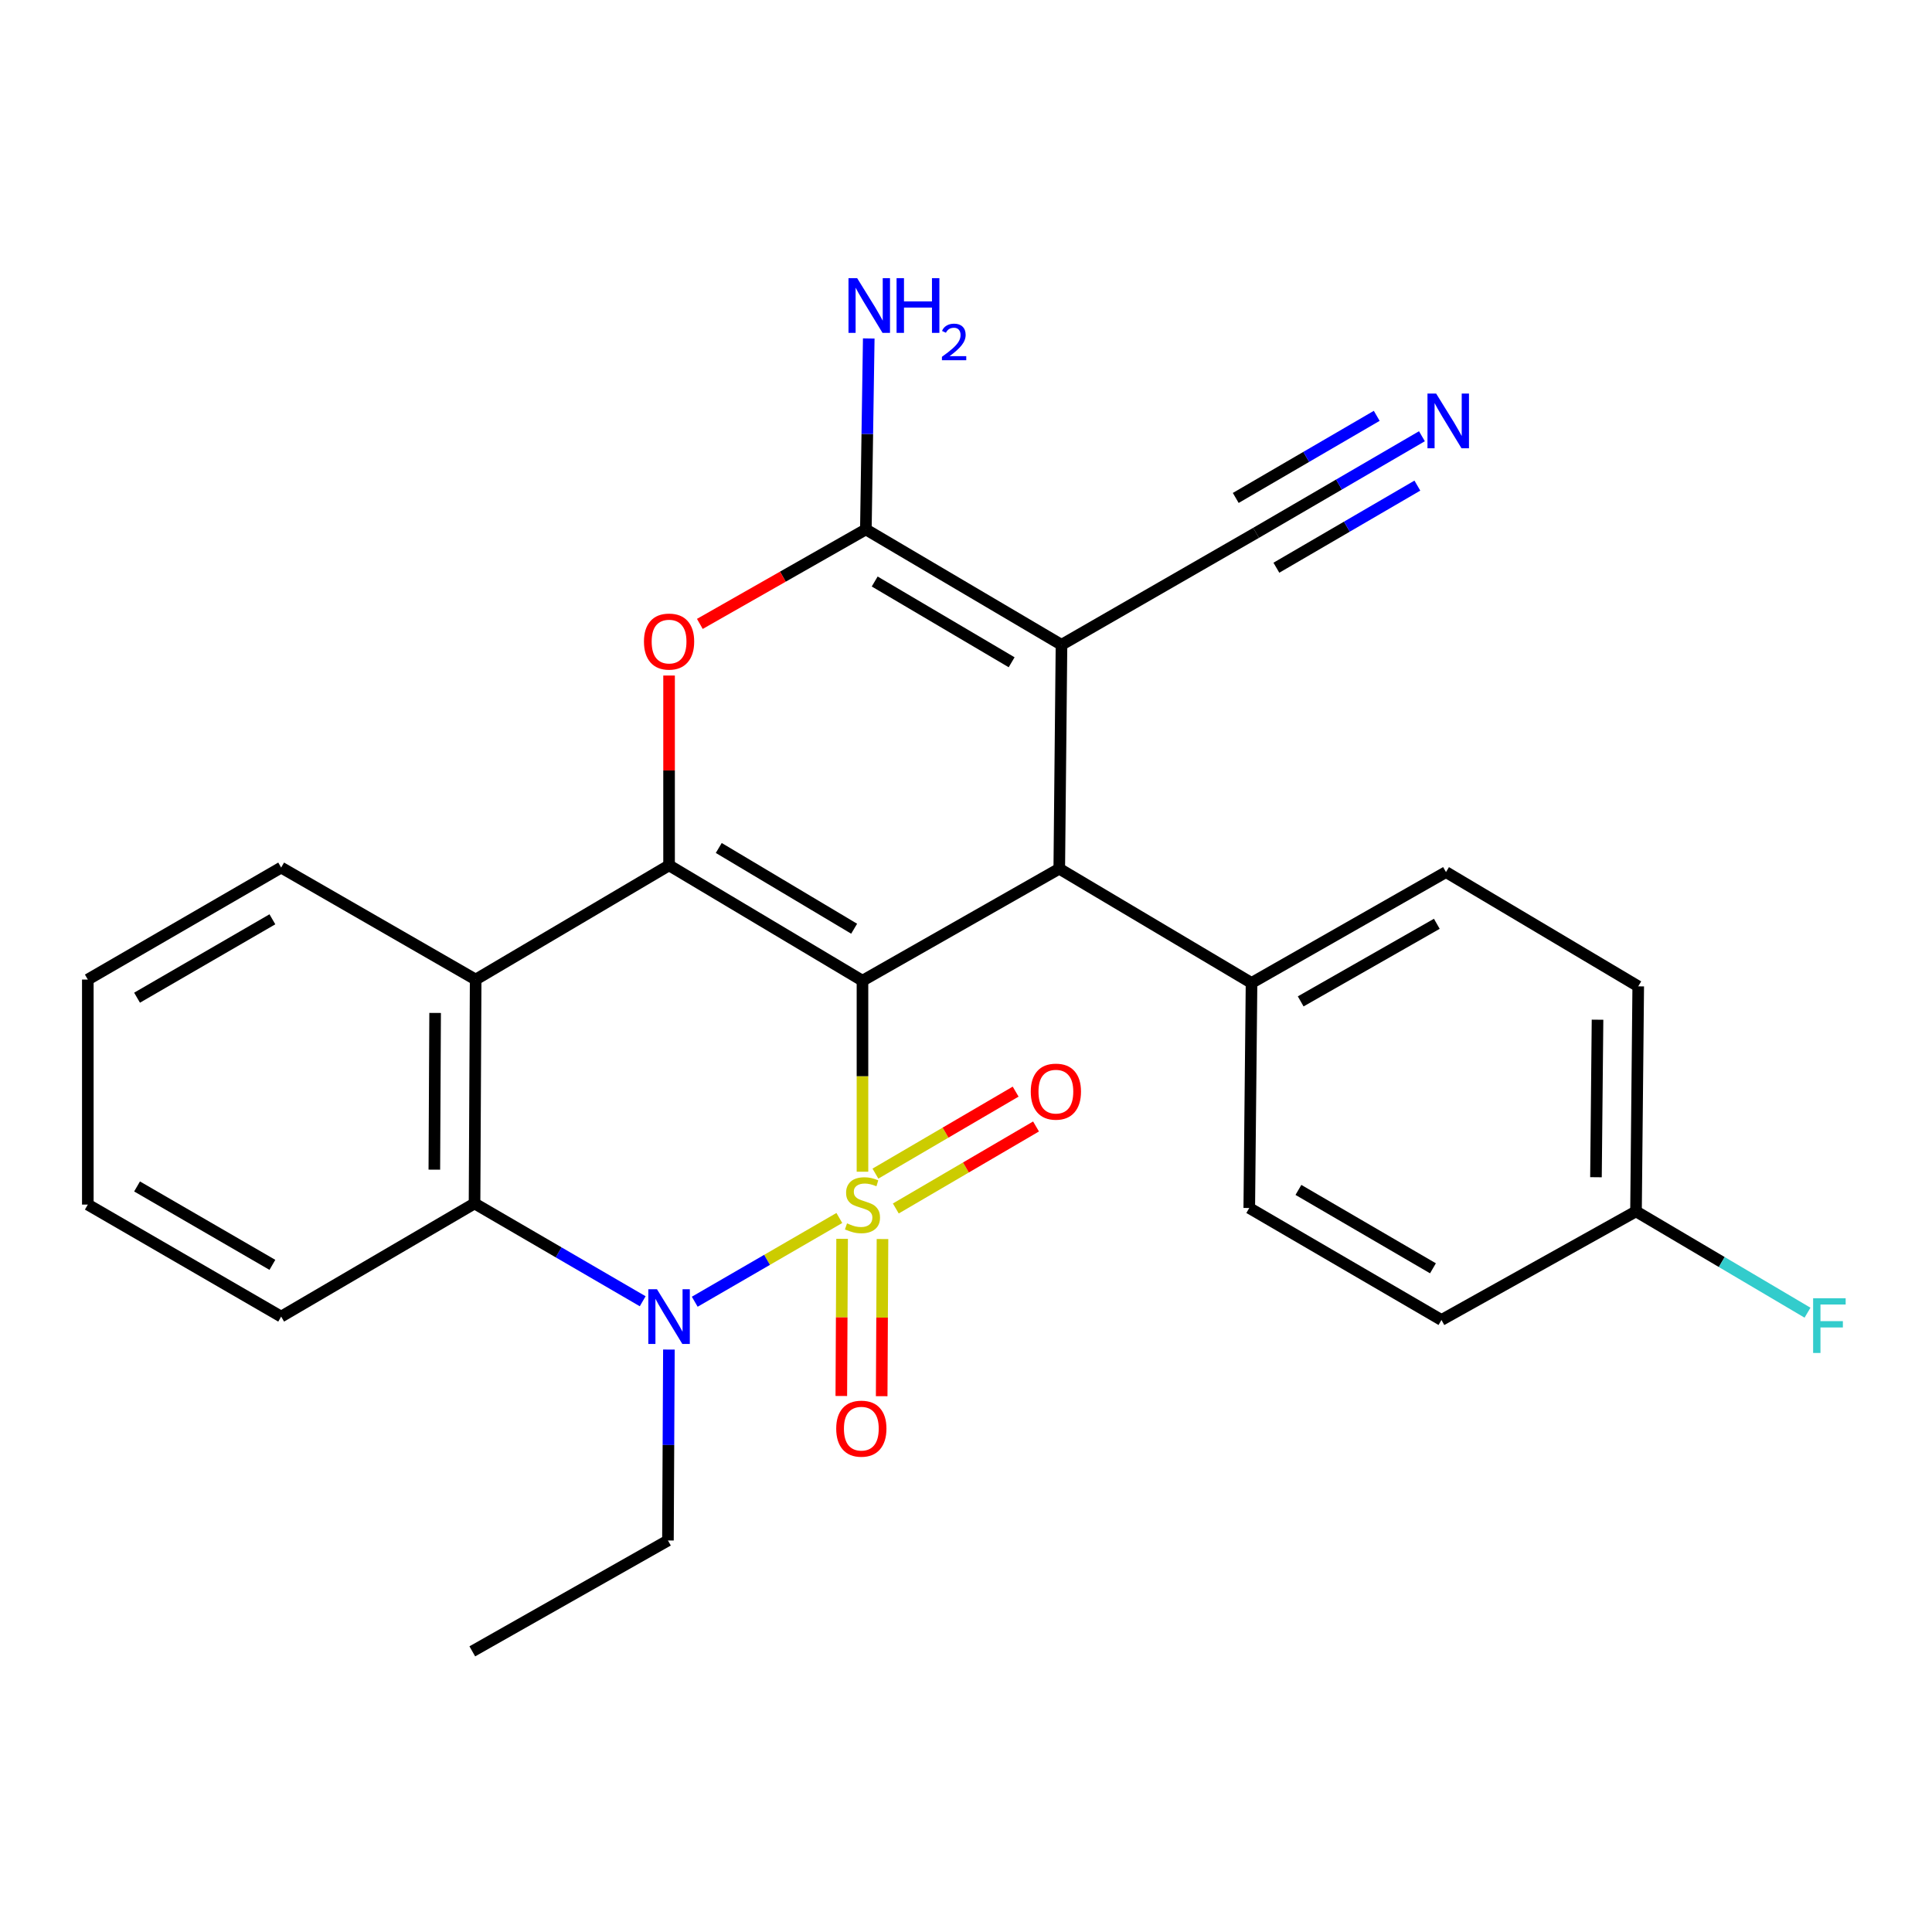 <?xml version='1.0' encoding='iso-8859-1'?>
<svg version='1.1' baseProfile='full'
              xmlns='http://www.w3.org/2000/svg'
                      xmlns:rdkit='http://www.rdkit.org/xml'
                      xmlns:xlink='http://www.w3.org/1999/xlink'
                  xml:space='preserve'
width='1000px' height='1000px' viewBox='0 0 1000 1000'>
<!-- END OF HEADER -->
<rect style='opacity:1.0;fill:#FFFFFF;stroke:none' width='1000' height='1000' x='0' y='0'> </rect>
<path class='bond-0' d='M 446.416,606.475 L 446.416,557.042' style='fill:none;fill-rule:evenodd;stroke:#CCCC00;stroke-width:6px;stroke-linecap:butt;stroke-linejoin:miter;stroke-opacity:1' />
<path class='bond-0' d='M 446.416,557.042 L 446.416,507.608' style='fill:none;fill-rule:evenodd;stroke:#000000;stroke-width:6px;stroke-linecap:butt;stroke-linejoin:miter;stroke-opacity:1' />
<path class='bond-2' d='M 434.444,630.426 L 397.019,652.1' style='fill:none;fill-rule:evenodd;stroke:#CCCC00;stroke-width:6px;stroke-linecap:butt;stroke-linejoin:miter;stroke-opacity:1' />
<path class='bond-2' d='M 397.019,652.1 L 359.595,673.774' style='fill:none;fill-rule:evenodd;stroke:#0000FF;stroke-width:6px;stroke-linecap:butt;stroke-linejoin:miter;stroke-opacity:1' />
<path class='bond-10' d='M 463.67,625.506 L 499.957,604.283' style='fill:none;fill-rule:evenodd;stroke:#CCCC00;stroke-width:6px;stroke-linecap:butt;stroke-linejoin:miter;stroke-opacity:1' />
<path class='bond-10' d='M 499.957,604.283 L 536.245,583.061' style='fill:none;fill-rule:evenodd;stroke:#FF0000;stroke-width:6px;stroke-linecap:butt;stroke-linejoin:miter;stroke-opacity:1' />
<path class='bond-10' d='M 453.12,607.467 L 489.408,586.245' style='fill:none;fill-rule:evenodd;stroke:#CCCC00;stroke-width:6px;stroke-linecap:butt;stroke-linejoin:miter;stroke-opacity:1' />
<path class='bond-10' d='M 489.408,586.245 L 525.695,565.023' style='fill:none;fill-rule:evenodd;stroke:#FF0000;stroke-width:6px;stroke-linecap:butt;stroke-linejoin:miter;stroke-opacity:1' />
<path class='bond-11' d='M 435.877,641.216 L 435.669,681.889' style='fill:none;fill-rule:evenodd;stroke:#CCCC00;stroke-width:6px;stroke-linecap:butt;stroke-linejoin:miter;stroke-opacity:1' />
<path class='bond-11' d='M 435.669,681.889 L 435.461,722.561' style='fill:none;fill-rule:evenodd;stroke:#FF0000;stroke-width:6px;stroke-linecap:butt;stroke-linejoin:miter;stroke-opacity:1' />
<path class='bond-11' d='M 456.773,641.323 L 456.565,681.996' style='fill:none;fill-rule:evenodd;stroke:#CCCC00;stroke-width:6px;stroke-linecap:butt;stroke-linejoin:miter;stroke-opacity:1' />
<path class='bond-11' d='M 456.565,681.996 L 456.357,722.668' style='fill:none;fill-rule:evenodd;stroke:#FF0000;stroke-width:6px;stroke-linecap:butt;stroke-linejoin:miter;stroke-opacity:1' />
<path class='bond-1' d='M 446.416,507.608 L 346.309,447.902' style='fill:none;fill-rule:evenodd;stroke:#000000;stroke-width:6px;stroke-linecap:butt;stroke-linejoin:miter;stroke-opacity:1' />
<path class='bond-1' d='M 442.104,480.705 L 372.029,438.911' style='fill:none;fill-rule:evenodd;stroke:#000000;stroke-width:6px;stroke-linecap:butt;stroke-linejoin:miter;stroke-opacity:1' />
<path class='bond-4' d='M 446.416,507.608 L 548.275,449.643' style='fill:none;fill-rule:evenodd;stroke:#000000;stroke-width:6px;stroke-linecap:butt;stroke-linejoin:miter;stroke-opacity:1' />
<path class='bond-6' d='M 346.309,447.902 L 346.309,398.777' style='fill:none;fill-rule:evenodd;stroke:#000000;stroke-width:6px;stroke-linecap:butt;stroke-linejoin:miter;stroke-opacity:1' />
<path class='bond-6' d='M 346.309,398.777 L 346.309,349.653' style='fill:none;fill-rule:evenodd;stroke:#FF0000;stroke-width:6px;stroke-linecap:butt;stroke-linejoin:miter;stroke-opacity:1' />
<path class='bond-27' d='M 346.309,447.902 L 246.202,507.016' style='fill:none;fill-rule:evenodd;stroke:#000000;stroke-width:6px;stroke-linecap:butt;stroke-linejoin:miter;stroke-opacity:1' />
<path class='bond-8' d='M 332.657,673.528 L 289.139,648.214' style='fill:none;fill-rule:evenodd;stroke:#0000FF;stroke-width:6px;stroke-linecap:butt;stroke-linejoin:miter;stroke-opacity:1' />
<path class='bond-8' d='M 289.139,648.214 L 245.622,622.9' style='fill:none;fill-rule:evenodd;stroke:#000000;stroke-width:6px;stroke-linecap:butt;stroke-linejoin:miter;stroke-opacity:1' />
<path class='bond-17' d='M 346.223,698.526 L 345.976,747.939' style='fill:none;fill-rule:evenodd;stroke:#0000FF;stroke-width:6px;stroke-linecap:butt;stroke-linejoin:miter;stroke-opacity:1' />
<path class='bond-17' d='M 345.976,747.939 L 345.728,797.353' style='fill:none;fill-rule:evenodd;stroke:#000000;stroke-width:6px;stroke-linecap:butt;stroke-linejoin:miter;stroke-opacity:1' />
<path class='bond-3' d='M 549.425,333.748 L 548.275,449.643' style='fill:none;fill-rule:evenodd;stroke:#000000;stroke-width:6px;stroke-linecap:butt;stroke-linejoin:miter;stroke-opacity:1' />
<path class='bond-5' d='M 549.425,333.748 L 448.169,274.03' style='fill:none;fill-rule:evenodd;stroke:#000000;stroke-width:6px;stroke-linecap:butt;stroke-linejoin:miter;stroke-opacity:1' />
<path class='bond-5' d='M 523.621,342.79 L 452.741,300.987' style='fill:none;fill-rule:evenodd;stroke:#000000;stroke-width:6px;stroke-linecap:butt;stroke-linejoin:miter;stroke-opacity:1' />
<path class='bond-9' d='M 549.425,333.748 L 650.135,275.794' style='fill:none;fill-rule:evenodd;stroke:#000000;stroke-width:6px;stroke-linecap:butt;stroke-linejoin:miter;stroke-opacity:1' />
<path class='bond-13' d='M 548.275,449.643 L 647.79,508.769' style='fill:none;fill-rule:evenodd;stroke:#000000;stroke-width:6px;stroke-linecap:butt;stroke-linejoin:miter;stroke-opacity:1' />
<path class='bond-14' d='M 448.169,274.03 L 448.916,224.611' style='fill:none;fill-rule:evenodd;stroke:#000000;stroke-width:6px;stroke-linecap:butt;stroke-linejoin:miter;stroke-opacity:1' />
<path class='bond-14' d='M 448.916,224.611 L 449.664,175.192' style='fill:none;fill-rule:evenodd;stroke:#0000FF;stroke-width:6px;stroke-linecap:butt;stroke-linejoin:miter;stroke-opacity:1' />
<path class='bond-28' d='M 448.169,274.03 L 405.204,298.48' style='fill:none;fill-rule:evenodd;stroke:#000000;stroke-width:6px;stroke-linecap:butt;stroke-linejoin:miter;stroke-opacity:1' />
<path class='bond-28' d='M 405.204,298.48 L 362.239,322.93' style='fill:none;fill-rule:evenodd;stroke:#FF0000;stroke-width:6px;stroke-linecap:butt;stroke-linejoin:miter;stroke-opacity:1' />
<path class='bond-7' d='M 246.202,507.016 L 245.622,622.9' style='fill:none;fill-rule:evenodd;stroke:#000000;stroke-width:6px;stroke-linecap:butt;stroke-linejoin:miter;stroke-opacity:1' />
<path class='bond-7' d='M 225.219,524.294 L 224.812,605.413' style='fill:none;fill-rule:evenodd;stroke:#000000;stroke-width:6px;stroke-linecap:butt;stroke-linejoin:miter;stroke-opacity:1' />
<path class='bond-19' d='M 246.202,507.016 L 145.526,449.051' style='fill:none;fill-rule:evenodd;stroke:#000000;stroke-width:6px;stroke-linecap:butt;stroke-linejoin:miter;stroke-opacity:1' />
<path class='bond-23' d='M 245.622,622.9 L 145.526,681.469' style='fill:none;fill-rule:evenodd;stroke:#000000;stroke-width:6px;stroke-linecap:butt;stroke-linejoin:miter;stroke-opacity:1' />
<path class='bond-12' d='M 650.135,275.794 L 693.06,250.795' style='fill:none;fill-rule:evenodd;stroke:#000000;stroke-width:6px;stroke-linecap:butt;stroke-linejoin:miter;stroke-opacity:1' />
<path class='bond-12' d='M 693.06,250.795 L 735.986,225.795' style='fill:none;fill-rule:evenodd;stroke:#0000FF;stroke-width:6px;stroke-linecap:butt;stroke-linejoin:miter;stroke-opacity:1' />
<path class='bond-12' d='M 660.652,293.852 L 697.138,272.602' style='fill:none;fill-rule:evenodd;stroke:#000000;stroke-width:6px;stroke-linecap:butt;stroke-linejoin:miter;stroke-opacity:1' />
<path class='bond-12' d='M 697.138,272.602 L 733.625,251.352' style='fill:none;fill-rule:evenodd;stroke:#0000FF;stroke-width:6px;stroke-linecap:butt;stroke-linejoin:miter;stroke-opacity:1' />
<path class='bond-12' d='M 639.619,257.737 L 676.105,236.487' style='fill:none;fill-rule:evenodd;stroke:#000000;stroke-width:6px;stroke-linecap:butt;stroke-linejoin:miter;stroke-opacity:1' />
<path class='bond-12' d='M 676.105,236.487 L 712.592,215.238' style='fill:none;fill-rule:evenodd;stroke:#0000FF;stroke-width:6px;stroke-linecap:butt;stroke-linejoin:miter;stroke-opacity:1' />
<path class='bond-15' d='M 647.79,508.769 L 748.443,451.396' style='fill:none;fill-rule:evenodd;stroke:#000000;stroke-width:6px;stroke-linecap:butt;stroke-linejoin:miter;stroke-opacity:1' />
<path class='bond-15' d='M 673.236,518.318 L 743.693,478.157' style='fill:none;fill-rule:evenodd;stroke:#000000;stroke-width:6px;stroke-linecap:butt;stroke-linejoin:miter;stroke-opacity:1' />
<path class='bond-16' d='M 647.79,508.769 L 646.618,625.257' style='fill:none;fill-rule:evenodd;stroke:#000000;stroke-width:6px;stroke-linecap:butt;stroke-linejoin:miter;stroke-opacity:1' />
<path class='bond-21' d='M 748.443,451.396 L 847.946,510.534' style='fill:none;fill-rule:evenodd;stroke:#000000;stroke-width:6px;stroke-linecap:butt;stroke-linejoin:miter;stroke-opacity:1' />
<path class='bond-20' d='M 646.618,625.257 L 746.097,683.222' style='fill:none;fill-rule:evenodd;stroke:#000000;stroke-width:6px;stroke-linecap:butt;stroke-linejoin:miter;stroke-opacity:1' />
<path class='bond-20' d='M 672.06,615.896 L 741.696,656.472' style='fill:none;fill-rule:evenodd;stroke:#000000;stroke-width:6px;stroke-linecap:butt;stroke-linejoin:miter;stroke-opacity:1' />
<path class='bond-24' d='M 345.728,797.353 L 244.461,854.737' style='fill:none;fill-rule:evenodd;stroke:#000000;stroke-width:6px;stroke-linecap:butt;stroke-linejoin:miter;stroke-opacity:1' />
<path class='bond-18' d='M 846.796,627.01 L 746.097,683.222' style='fill:none;fill-rule:evenodd;stroke:#000000;stroke-width:6px;stroke-linecap:butt;stroke-linejoin:miter;stroke-opacity:1' />
<path class='bond-22' d='M 846.796,627.01 L 891.181,653.228' style='fill:none;fill-rule:evenodd;stroke:#000000;stroke-width:6px;stroke-linecap:butt;stroke-linejoin:miter;stroke-opacity:1' />
<path class='bond-22' d='M 891.181,653.228 L 935.565,679.445' style='fill:none;fill-rule:evenodd;stroke:#33CCCC;stroke-width:6px;stroke-linecap:butt;stroke-linejoin:miter;stroke-opacity:1' />
<path class='bond-30' d='M 846.796,627.01 L 847.946,510.534' style='fill:none;fill-rule:evenodd;stroke:#000000;stroke-width:6px;stroke-linecap:butt;stroke-linejoin:miter;stroke-opacity:1' />
<path class='bond-30' d='M 826.073,609.332 L 826.878,527.799' style='fill:none;fill-rule:evenodd;stroke:#000000;stroke-width:6px;stroke-linecap:butt;stroke-linejoin:miter;stroke-opacity:1' />
<path class='bond-29' d='M 145.526,449.051 L 45.455,507.016' style='fill:none;fill-rule:evenodd;stroke:#000000;stroke-width:6px;stroke-linecap:butt;stroke-linejoin:miter;stroke-opacity:1' />
<path class='bond-29' d='M 140.99,475.828 L 70.939,516.404' style='fill:none;fill-rule:evenodd;stroke:#000000;stroke-width:6px;stroke-linecap:butt;stroke-linejoin:miter;stroke-opacity:1' />
<path class='bond-26' d='M 145.526,681.469 L 45.455,623.492' style='fill:none;fill-rule:evenodd;stroke:#000000;stroke-width:6px;stroke-linecap:butt;stroke-linejoin:miter;stroke-opacity:1' />
<path class='bond-26' d='M 140.991,654.691 L 70.941,614.107' style='fill:none;fill-rule:evenodd;stroke:#000000;stroke-width:6px;stroke-linecap:butt;stroke-linejoin:miter;stroke-opacity:1' />
<path class='bond-25' d='M 45.455,507.016 L 45.455,623.492' style='fill:none;fill-rule:evenodd;stroke:#000000;stroke-width:6px;stroke-linecap:butt;stroke-linejoin:miter;stroke-opacity:1' />
<path  class='atom-0' d='M 438.416 633.212
Q 438.736 633.332, 440.056 633.892
Q 441.376 634.452, 442.816 634.812
Q 444.296 635.132, 445.736 635.132
Q 448.416 635.132, 449.976 633.852
Q 451.536 632.532, 451.536 630.252
Q 451.536 628.692, 450.736 627.732
Q 449.976 626.772, 448.776 626.252
Q 447.576 625.732, 445.576 625.132
Q 443.056 624.372, 441.536 623.652
Q 440.056 622.932, 438.976 621.412
Q 437.936 619.892, 437.936 617.332
Q 437.936 613.772, 440.336 611.572
Q 442.776 609.372, 447.576 609.372
Q 450.856 609.372, 454.576 610.932
L 453.656 614.012
Q 450.256 612.612, 447.696 612.612
Q 444.936 612.612, 443.416 613.772
Q 441.896 614.892, 441.936 616.852
Q 441.936 618.372, 442.696 619.292
Q 443.496 620.212, 444.616 620.732
Q 445.776 621.252, 447.696 621.852
Q 450.256 622.652, 451.776 623.452
Q 453.296 624.252, 454.376 625.892
Q 455.496 627.492, 455.496 630.252
Q 455.496 634.172, 452.856 636.292
Q 450.256 638.372, 445.896 638.372
Q 443.376 638.372, 441.456 637.812
Q 439.576 637.292, 437.336 636.372
L 438.416 633.212
' fill='#CCCC00'/>
<path  class='atom-3' d='M 340.049 667.309
L 349.329 682.309
Q 350.249 683.789, 351.729 686.469
Q 353.209 689.149, 353.289 689.309
L 353.289 667.309
L 357.049 667.309
L 357.049 695.629
L 353.169 695.629
L 343.209 679.229
Q 342.049 677.309, 340.809 675.109
Q 339.609 672.909, 339.249 672.229
L 339.249 695.629
L 335.569 695.629
L 335.569 667.309
L 340.049 667.309
' fill='#0000FF'/>
<path  class='atom-7' d='M 333.309 332.075
Q 333.309 325.275, 336.669 321.475
Q 340.029 317.675, 346.309 317.675
Q 352.589 317.675, 355.949 321.475
Q 359.309 325.275, 359.309 332.075
Q 359.309 338.955, 355.909 342.875
Q 352.509 346.755, 346.309 346.755
Q 340.069 346.755, 336.669 342.875
Q 333.309 338.995, 333.309 332.075
M 346.309 343.555
Q 350.629 343.555, 352.949 340.675
Q 355.309 337.755, 355.309 332.075
Q 355.309 326.515, 352.949 323.715
Q 350.629 320.875, 346.309 320.875
Q 341.989 320.875, 339.629 323.675
Q 337.309 326.475, 337.309 332.075
Q 337.309 337.795, 339.629 340.675
Q 341.989 343.555, 346.309 343.555
' fill='#FF0000'/>
<path  class='atom-11' d='M 533.522 565.027
Q 533.522 558.227, 536.882 554.427
Q 540.242 550.627, 546.522 550.627
Q 552.802 550.627, 556.162 554.427
Q 559.522 558.227, 559.522 565.027
Q 559.522 571.907, 556.122 575.827
Q 552.722 579.707, 546.522 579.707
Q 540.282 579.707, 536.882 575.827
Q 533.522 571.947, 533.522 565.027
M 546.522 576.507
Q 550.842 576.507, 553.162 573.627
Q 555.522 570.707, 555.522 565.027
Q 555.522 559.467, 553.162 556.667
Q 550.842 553.827, 546.522 553.827
Q 542.202 553.827, 539.842 556.627
Q 537.522 559.427, 537.522 565.027
Q 537.522 570.747, 539.842 573.627
Q 542.202 576.507, 546.522 576.507
' fill='#FF0000'/>
<path  class='atom-12' d='M 432.824 739.468
Q 432.824 732.668, 436.184 728.868
Q 439.544 725.068, 445.824 725.068
Q 452.104 725.068, 455.464 728.868
Q 458.824 732.668, 458.824 739.468
Q 458.824 746.348, 455.424 750.268
Q 452.024 754.148, 445.824 754.148
Q 439.584 754.148, 436.184 750.268
Q 432.824 746.388, 432.824 739.468
M 445.824 750.948
Q 450.144 750.948, 452.464 748.068
Q 454.824 745.148, 454.824 739.468
Q 454.824 733.908, 452.464 731.108
Q 450.144 728.268, 445.824 728.268
Q 441.504 728.268, 439.144 731.068
Q 436.824 733.868, 436.824 739.468
Q 436.824 745.188, 439.144 748.068
Q 441.504 750.948, 445.824 750.948
' fill='#FF0000'/>
<path  class='atom-13' d='M 743.343 203.704
L 752.623 218.704
Q 753.543 220.184, 755.023 222.864
Q 756.503 225.544, 756.583 225.704
L 756.583 203.704
L 760.343 203.704
L 760.343 232.024
L 756.463 232.024
L 746.503 215.624
Q 745.343 213.704, 744.103 211.504
Q 742.903 209.304, 742.543 208.624
L 742.543 232.024
L 738.863 232.024
L 738.863 203.704
L 743.343 203.704
' fill='#0000FF'/>
<path  class='atom-15' d='M 443.662 143.974
L 452.942 158.974
Q 453.862 160.454, 455.342 163.134
Q 456.822 165.814, 456.902 165.974
L 456.902 143.974
L 460.662 143.974
L 460.662 172.294
L 456.782 172.294
L 446.822 155.894
Q 445.662 153.974, 444.422 151.774
Q 443.222 149.574, 442.862 148.894
L 442.862 172.294
L 439.182 172.294
L 439.182 143.974
L 443.662 143.974
' fill='#0000FF'/>
<path  class='atom-15' d='M 464.062 143.974
L 467.902 143.974
L 467.902 156.014
L 482.382 156.014
L 482.382 143.974
L 486.222 143.974
L 486.222 172.294
L 482.382 172.294
L 482.382 159.214
L 467.902 159.214
L 467.902 172.294
L 464.062 172.294
L 464.062 143.974
' fill='#0000FF'/>
<path  class='atom-15' d='M 487.594 171.301
Q 488.281 169.532, 489.918 168.555
Q 491.554 167.552, 493.825 167.552
Q 496.65 167.552, 498.234 169.083
Q 499.818 170.614, 499.818 173.334
Q 499.818 176.106, 497.758 178.693
Q 495.726 181.28, 491.502 184.342
L 500.134 184.342
L 500.134 186.454
L 487.542 186.454
L 487.542 184.686
Q 491.026 182.204, 493.086 180.356
Q 495.171 178.508, 496.174 176.845
Q 497.178 175.182, 497.178 173.466
Q 497.178 171.67, 496.28 170.667
Q 495.382 169.664, 493.825 169.664
Q 492.32 169.664, 491.317 170.271
Q 490.314 170.878, 489.601 172.225
L 487.594 171.301
' fill='#0000FF'/>
<path  class='atom-23' d='M 938.471 671.976
L 955.311 671.976
L 955.311 675.216
L 942.271 675.216
L 942.271 683.816
L 953.871 683.816
L 953.871 687.096
L 942.271 687.096
L 942.271 700.296
L 938.471 700.296
L 938.471 671.976
' fill='#33CCCC'/>
</svg>
